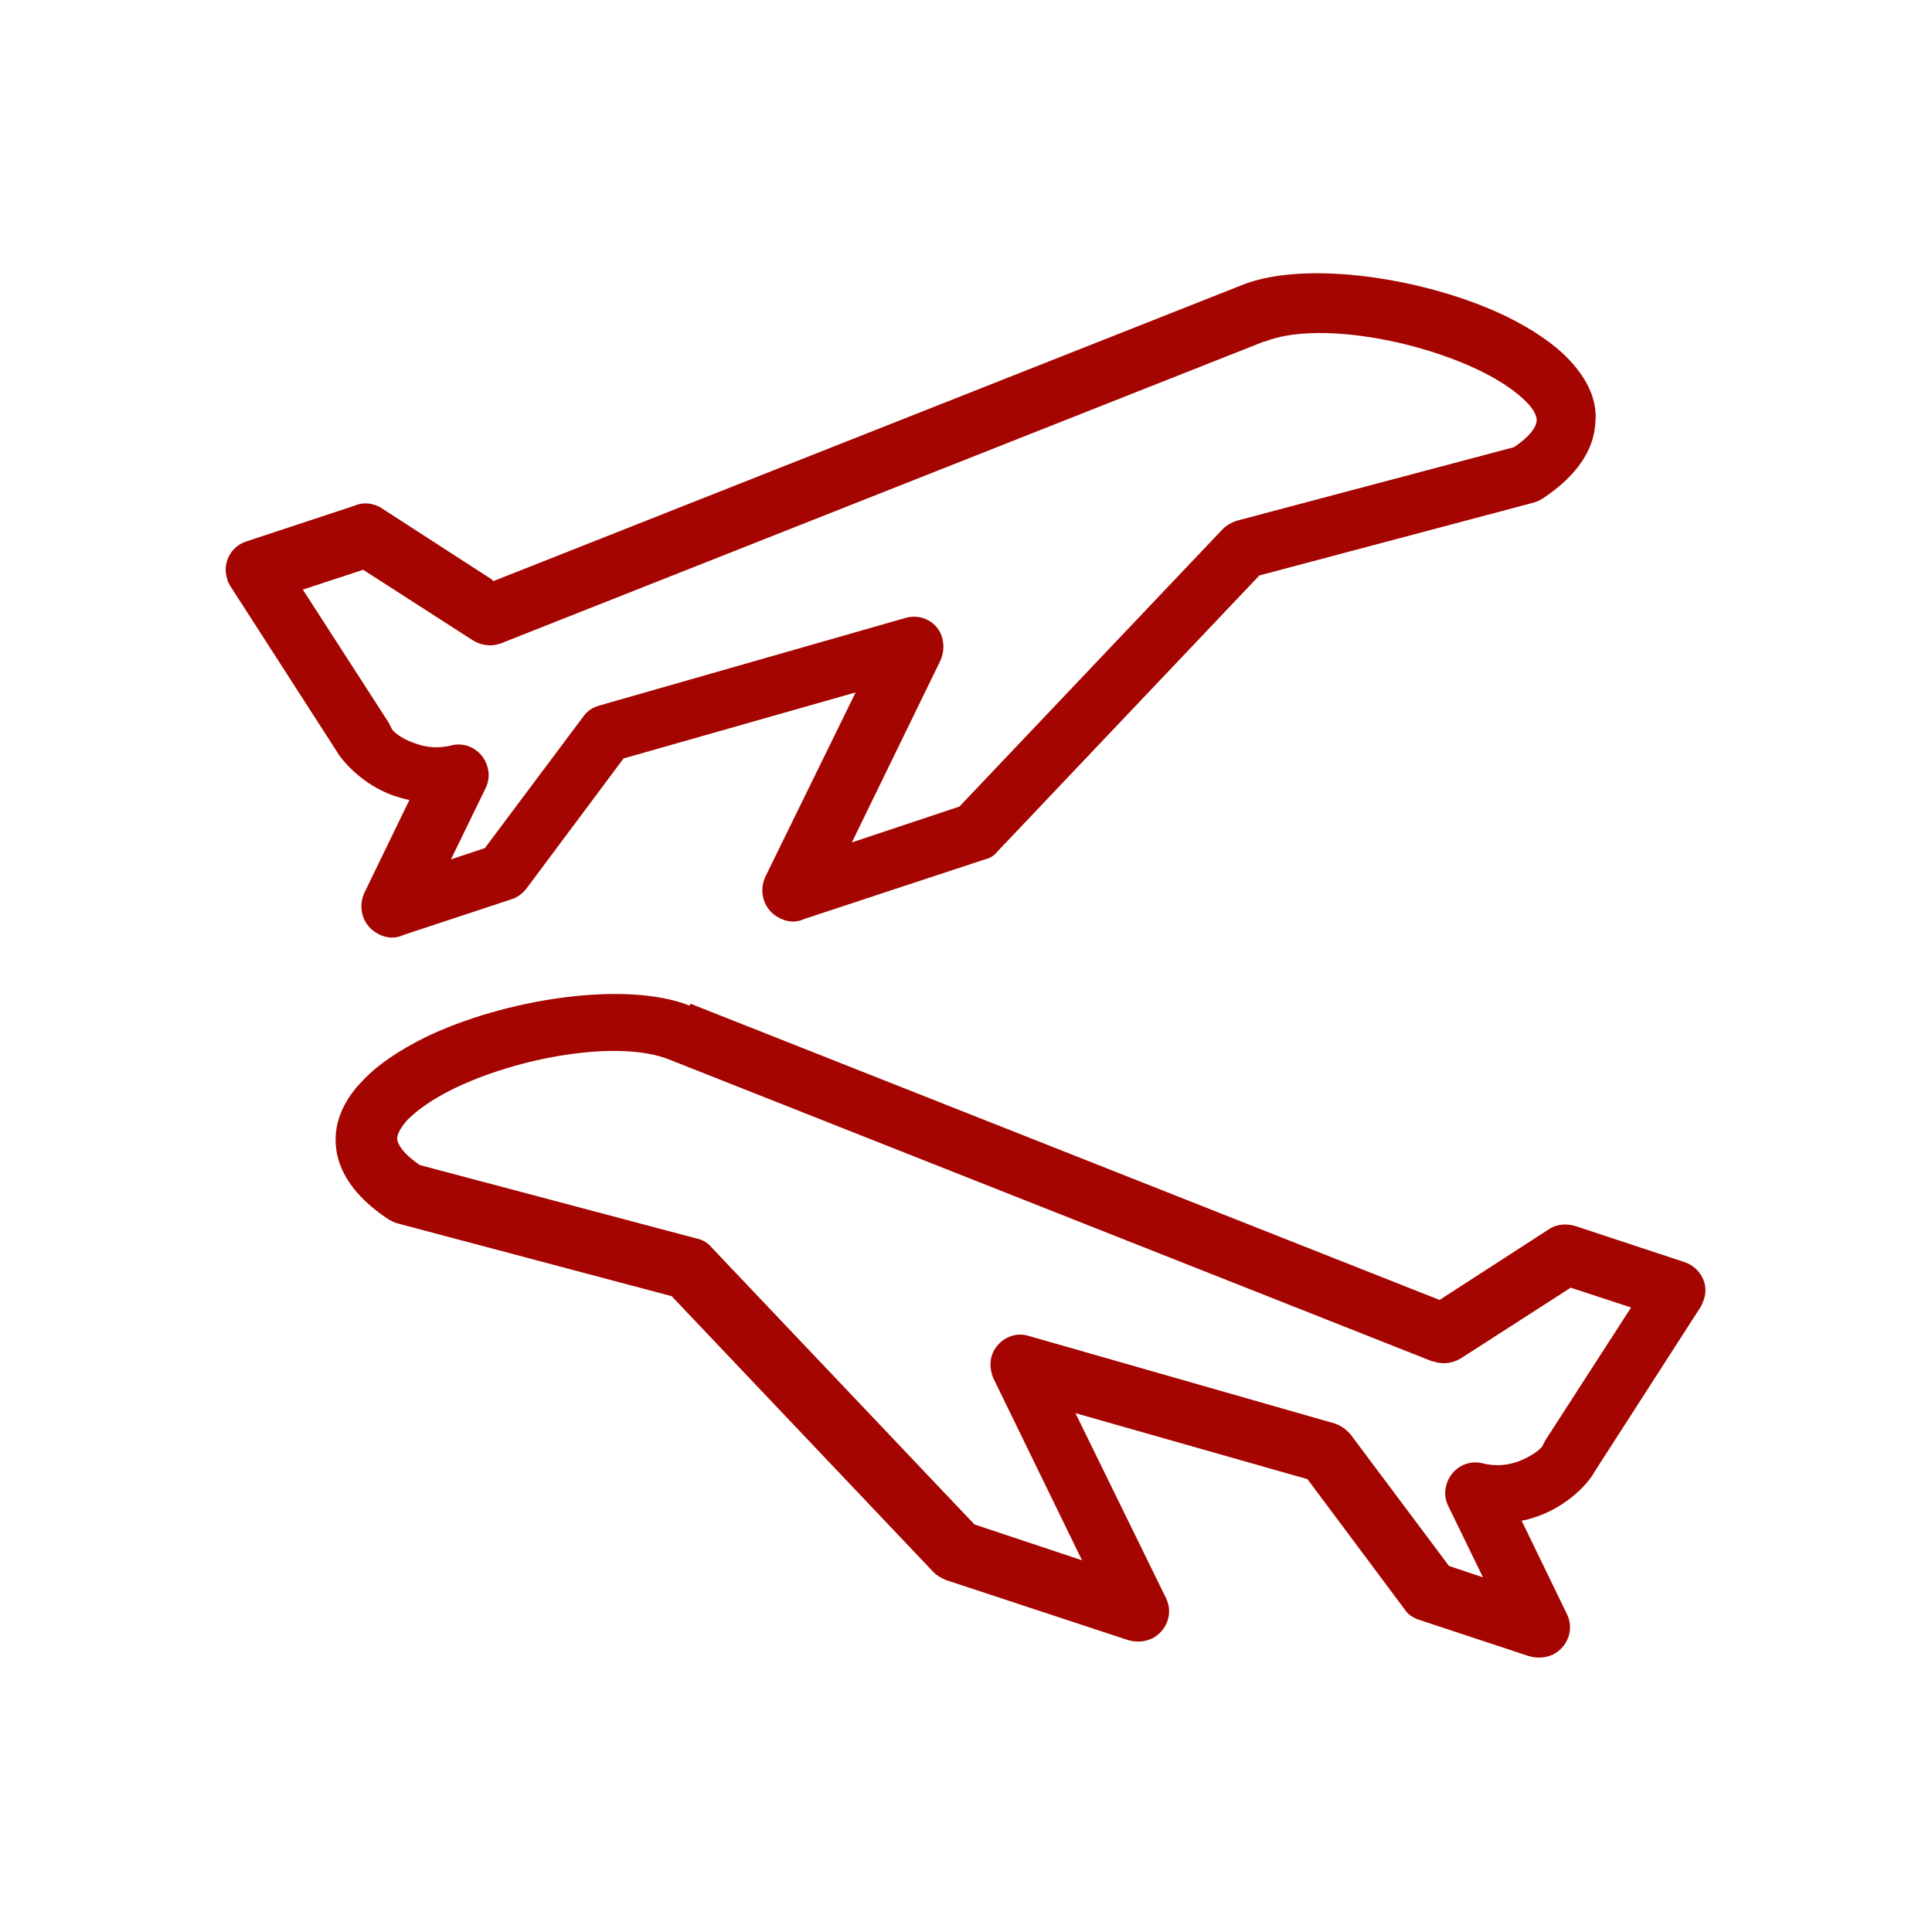 <?xml version="1.0" encoding="UTF-8"?>
<!DOCTYPE svg PUBLIC "-//W3C//DTD SVG 1.1//EN" "http://www.w3.org/Graphics/SVG/1.1/DTD/svg11.dtd">
<!-- Creator: CorelDRAW X5 -->
<svg xmlns="http://www.w3.org/2000/svg" xml:space="preserve" width="2048px" height="2048px" style="shape-rendering:geometricPrecision; text-rendering:geometricPrecision; image-rendering:optimizeQuality; fill-rule:evenodd; clip-rule:evenodd"
viewBox="0 0 2048 2048"
 xmlns:xlink="http://www.w3.org/1999/xlink">
 <defs>
  <style type="text/css">
   <![CDATA[
    .fil1 {fill:none}
    .fil0 {fill:#a50500;fill-rule:nonzero}
   ]]>
  </style>
 </defs>
 <g id="Layer_x0020_1">
  <g id="_571813000">
   <path class="fil0" d="M1340 362l-809 320c-11,4 -22,2 -31,-4l-115 -74 -64 21 91 141c1,2 2,4 3,6l0 0c1,3 10,11 25,16 11,4 24,6 39,2 17,-4 34,7 38,24 2,7 1,15 -2,21l0 0 -37 76 36 -12 104 -139c4,-6 10,-10 17,-12l0 0 325 -93c17,-5 35,5 39,22 2,8 1,16 -2,23l0 0 -94 193 114 -38 279 -294c4,-4 9,-7 15,-9l0 0 294 -78c16,-11 23,-20 24,-28 0,-6 -4,-13 -11,-20 -11,-11 -27,-22 -47,-32 -71,-35 -177,-53 -230,-32zm-817 254l794 -314c68,-27 197,-7 281,34 26,13 49,28 65,45 20,21 31,44 28,69 -2,27 -19,54 -55,78 -3,2 -7,4 -11,5l-290 77 -278 293 0 0c-3,4 -8,7 -13,8l-191 63c-8,4 -18,4 -27,-1 -16,-8 -22,-27 -15,-43l96 -196 -246 70 -103 138 0 0c-4,5 -9,9 -15,11l-115 38c-8,4 -18,4 -27,-1 -16,-8 -22,-27 -15,-43l48 -99c-6,-1 -12,-3 -18,-5 -30,-11 -52,-34 -60,-48l-112 -174 0 0c-1,-2 -3,-5 -3,-7 -6,-17 4,-35 20,-40l115 -38c9,-4 20,-3 29,3l116 75z"/>
   <path class="fil0" d="M732 1064l794 314 116 -75c9,-6 20,-6 29,-3l115 38c17,6 26,24 20,40 -1,3 -2,5 -3,7l0 0 -112 174c-8,15 -30,37 -60,48 -6,2 -11,4 -18,5l48 99c8,16 1,35 -15,43 -9,4 -18,4 -27,1l-115 -38c-6,-2 -12,-6 -15,-11l0 0 -103 -138 -246 -70 96 196c8,16 1,35 -15,43 -9,4 -18,4 -27,1l-191 -63c-5,-2 -10,-5 -13,-8l0 0 -278 -293 -290 -77c-4,-1 -8,-3 -11,-5 -36,-24 -53,-51 -55,-78 -2,-25 9,-49 29,-69 16,-17 39,-32 65,-45 84,-41 213,-61 281,-34zm786 379l-809 -320c-53,-21 -159,-3 -230,32 -20,10 -36,21 -47,32 -7,8 -11,15 -11,20 1,8 8,17 24,28l294 78 0 0c5,1 11,4 15,9l279 294 114 38 -94 -193 0 0c-3,-7 -4,-15 -2,-23 5,-17 23,-27 39,-22l325 93 0 0c6,2 12,6 17,12l104 139 36 12 -37 -76 0 0c-3,-6 -4,-14 -2,-21 4,-17 21,-28 38,-24 15,4 28,2 39,-2 15,-6 23,-13 25,-16l0 0c1,-2 2,-4 3,-6l91 -141 -64 -21 -115 74c-9,6 -20,8 -31,4z"/>
  </g>
 </g>
 <rect class="fil1" width="2048" height="2048"/>
</svg>
